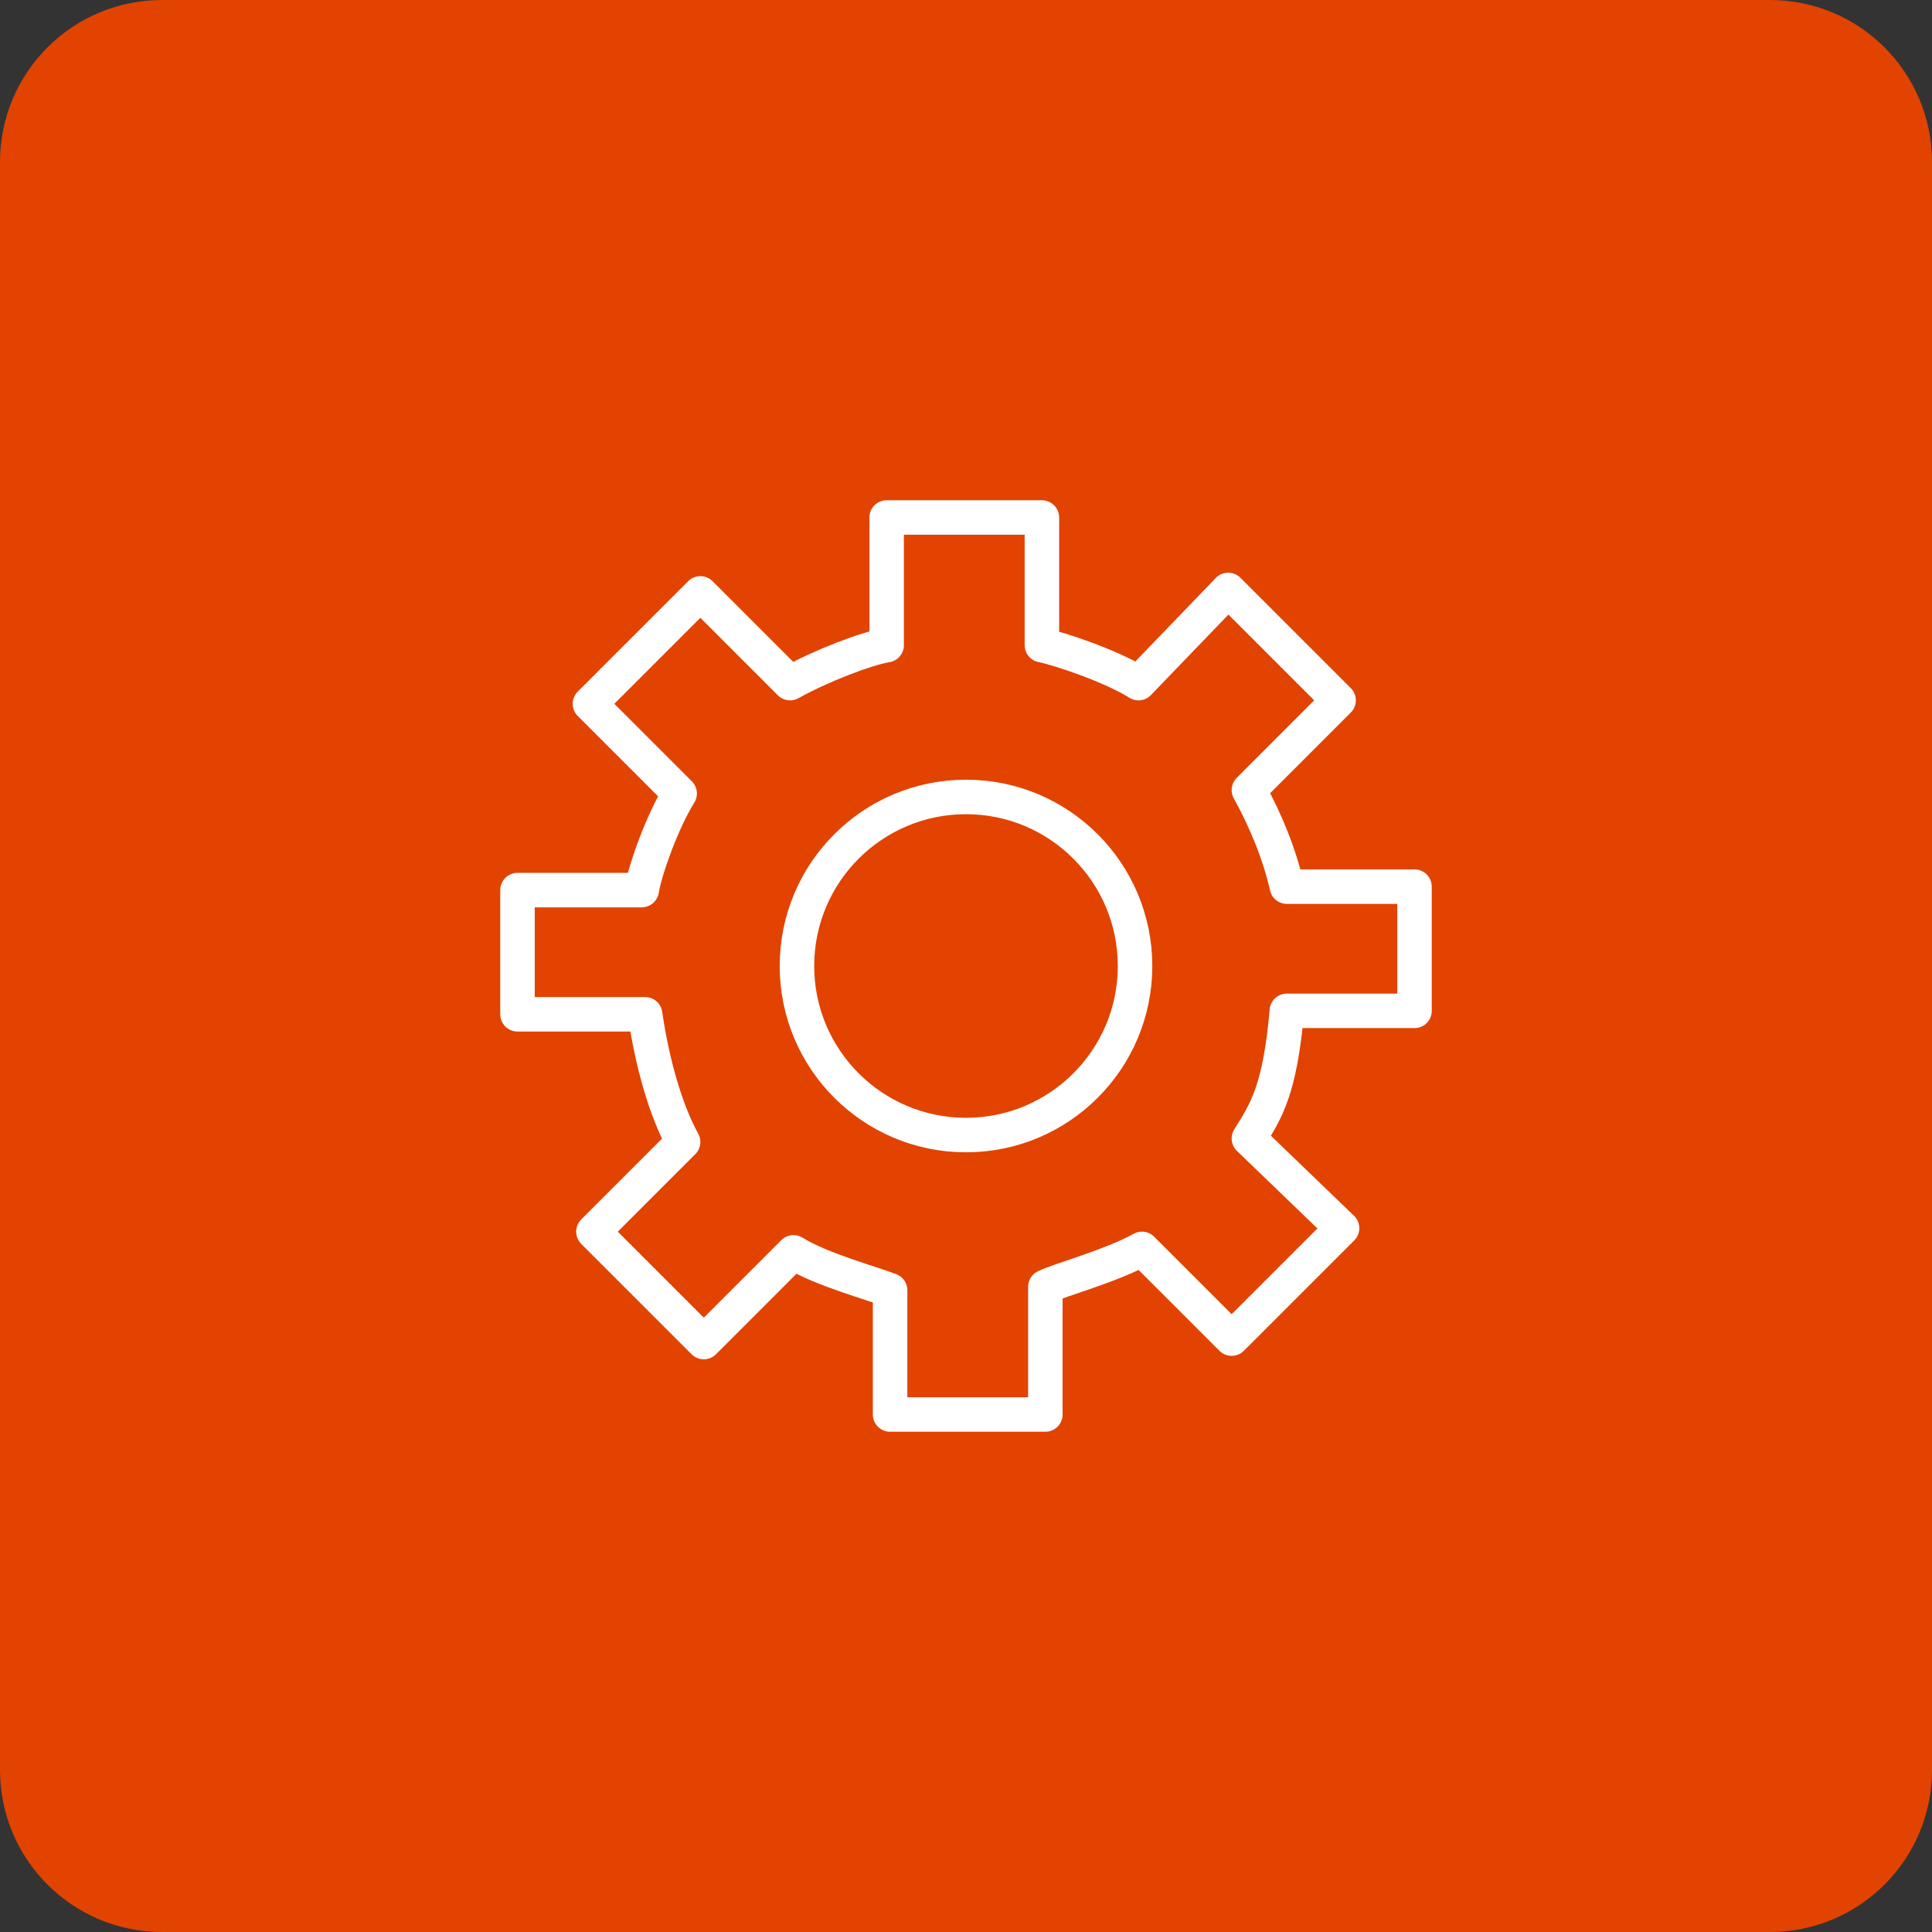 <?xml version="1.0" encoding="utf-8"?>
<!-- Generator: Adobe Illustrator 20.1.0, SVG Export Plug-In . SVG Version: 6.00 Build 0)  -->
<svg version="1.1" id="Layer_1" xmlns="http://www.w3.org/2000/svg" xmlns:xlink="http://www.w3.org/1999/xlink" x="0px" y="0px"
	 viewBox="0 0 56 56" style="enable-background:new 0 0 56 56;" xml:space="preserve">
<rect x="0" y="0" width="56" height="56" fill="#333333" stroke="none"/>
<style type="text/css">
	.st0{fill:#E24301;}
	.st1{fill:none;stroke:#FFFFFF;stroke-linecap:round;stroke-miterlimit:10;}
	.st2{fill:none;stroke:#FFFFFF;stroke-linecap:round;stroke-linejoin:round;stroke-miterlimit:10;}
	.st3{fill:none;stroke:#FFFFFF;stroke-miterlimit:10;}
	.st4{fill:#FFFFFF;}
	.st5{fill:none;stroke:#FFFFFF;stroke-linejoin:round;stroke-miterlimit:10;}
</style>
<path class="st0" d="M51.3,56H4.7C2.1,56,0,53.9,0,51.3V4.7C0,2.1,2.1,0,4.7,0h46.6C53.9,0,56,2.1,56,4.7v46.6
	C56,53.9,53.9,56,51.3,56z"/>
<g>
	<path class="st2" d="M37.3,29.3H41v-3.6h-3.7c-0.2-0.9-0.6-1.9-1.1-2.8l2.6-2.6l-3.2-3.2L33,19.8c-0.8-0.5-2.3-1-2.8-1.1V15h-4.5
		v3.7c-0.6,0.1-1.9,0.6-2.8,1.1l-2.6-2.6l-3.2,3.2l2.6,2.6c-0.5,0.8-1,2.2-1.1,2.8H15v3.6h3.7c0.2,1.4,0.6,2.8,1.1,3.7l-2.6,2.6
		l3.2,3.2l2.6-2.6c0.8,0.5,2.3,0.9,2.8,1.1V41h4.5v-3.7c0.4-0.2,1.9-0.6,2.8-1.1l2.6,2.6l3.2-3.2L36.2,33
		C36.7,32.2,37.1,31.6,37.3,29.3z"/>
	<circle class="st2" cx="28" cy="28" r="4.9"/>
</g>
</svg>
